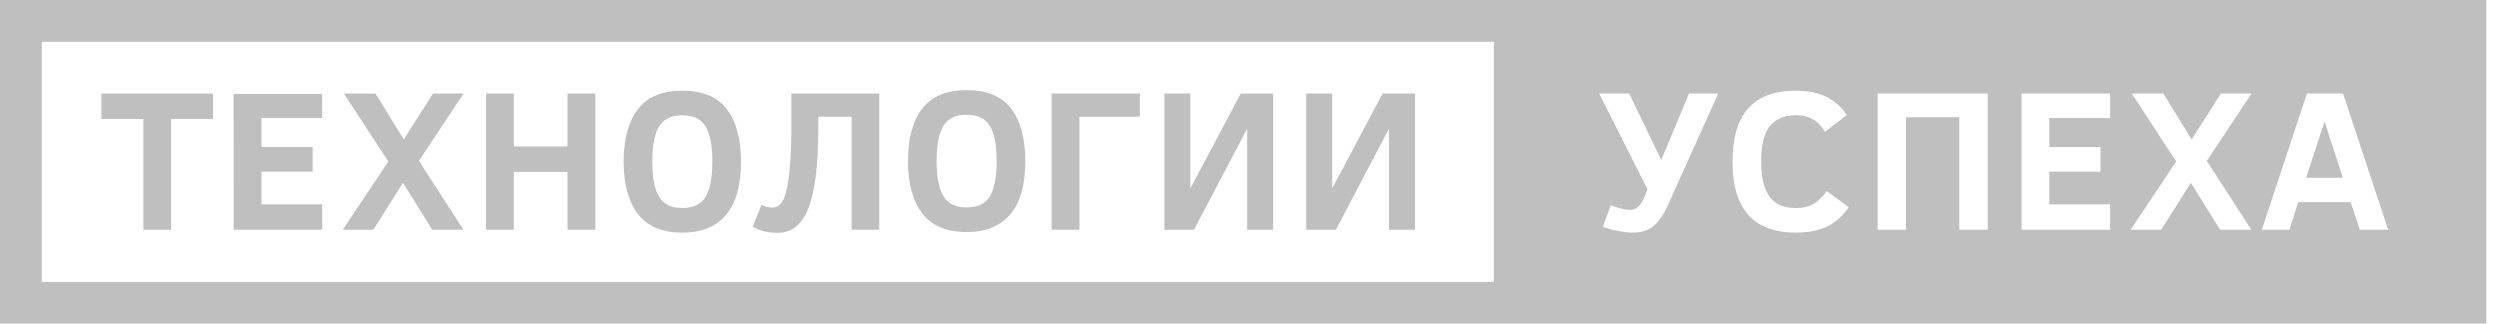<svg width="139" height="18" viewBox="0 0 139 18" fill="none" xmlns="http://www.w3.org/2000/svg">
<g opacity="0.25" clip-path="url(#clip0_929_511)">
<path fill-rule="evenodd" clip-rule="evenodd" d="M131.203 12.774L130.7 11.237H127.783L127.29 12.774H125.757L128.264 5.201H130.273L132.785 12.774H131.203ZM125.173 12.774H123.438L121.812 10.164L120.164 12.774H118.462L120.996 8.977L118.527 5.201H120.285L121.856 7.751L123.481 5.201H125.184L122.698 8.944L125.173 12.774ZM112.398 5.201H117.32V6.564H113.942V8.178H116.788V9.546H113.942V11.362H117.32V12.774H112.398V5.201ZM108.937 6.52H105.975V12.774H104.399V5.201H110.519V12.774H108.937V6.52ZM99.837 11.565C100.286 11.565 100.635 11.479 100.885 11.308C101.15 11.121 101.381 10.89 101.567 10.624L102.787 11.521C102.493 11.979 102.079 12.349 101.591 12.591C101.119 12.819 100.538 12.933 99.848 12.933C97.502 12.933 96.328 11.618 96.328 8.988C96.328 7.642 96.626 6.647 97.221 6.005C97.816 5.363 98.674 5.042 99.793 5.042C100.534 5.042 101.138 5.167 101.605 5.417C102.044 5.641 102.413 5.981 102.673 6.399L101.474 7.33C101.342 7.118 101.18 6.926 100.992 6.761C100.844 6.643 100.675 6.554 100.494 6.498C100.277 6.436 100.052 6.406 99.826 6.411C99.206 6.411 98.733 6.609 98.408 7.004C98.083 7.4 97.921 8.061 97.921 8.988C97.921 9.853 98.074 10.498 98.379 10.925C98.683 11.351 99.17 11.565 99.837 11.565ZM92.202 12.301C92.039 12.507 91.83 12.673 91.592 12.785C91.371 12.884 91.075 12.933 90.702 12.933C90.449 12.92 90.197 12.887 89.95 12.834C89.664 12.788 89.384 12.71 89.115 12.605L89.564 11.406C89.741 11.489 89.928 11.551 90.12 11.592C90.288 11.638 90.462 11.665 90.636 11.674C90.729 11.672 90.82 11.651 90.904 11.613C90.988 11.575 91.064 11.52 91.127 11.453C91.278 11.305 91.436 10.994 91.6 10.52L88.912 5.201H90.582L92.366 8.895L93.91 5.201H95.535L92.744 11.384C92.604 11.712 92.422 12.021 92.202 12.301ZM138.24 18V0H0V18H138.24ZM83.06 2.323V15.677H2.323V2.323H83.06ZM77.229 12.774H78.674V5.201H76.874L74.071 10.476V5.201H72.626V12.774H74.274L77.229 7.149V12.774ZM69.343 7.149V12.774H70.787V5.201H68.987L66.184 10.476V5.201H64.739V12.774H66.387L69.343 7.149ZM60.017 12.774V6.487H63.378V5.201H58.468V12.774H60.017ZM53.746 12.901C54.808 12.901 55.617 12.573 56.173 11.916C56.73 11.26 57.008 10.273 57.008 8.956C57.008 7.701 56.746 6.73 56.223 6.042C55.699 5.355 54.873 5.011 53.746 5.011C52.626 5.011 51.802 5.355 51.274 6.042C50.747 6.73 50.483 7.701 50.483 8.956C50.483 10.204 50.747 11.173 51.274 11.864C51.802 12.556 52.626 12.901 53.746 12.901ZM55.035 6.994C55.288 7.405 55.415 8.058 55.415 8.956C55.415 9.853 55.288 10.507 55.035 10.918C54.781 11.328 54.352 11.533 53.746 11.533C53.147 11.533 52.719 11.328 52.462 10.918C52.205 10.507 52.076 9.853 52.076 8.956C52.076 8.059 52.203 7.405 52.457 6.994C52.711 6.584 53.14 6.379 53.746 6.379C54.352 6.379 54.781 6.584 55.035 6.994H55.035ZM47.348 6.487V12.774H48.887V5.201H43.998V6.848C44.008 7.768 43.972 8.687 43.889 9.603C43.816 10.291 43.706 10.786 43.558 11.089C43.41 11.392 43.208 11.543 42.953 11.543C42.739 11.537 42.528 11.486 42.334 11.395L41.853 12.605C42.229 12.831 42.692 12.944 43.243 12.944C44.031 12.944 44.604 12.474 44.962 11.535C45.32 10.596 45.498 9.119 45.498 7.105V6.487H47.349H47.348ZM37.937 12.933C38.999 12.933 39.808 12.605 40.364 11.948C40.921 11.291 41.199 10.305 41.199 8.988C41.199 7.733 40.937 6.761 40.414 6.074C39.89 5.386 39.064 5.042 37.937 5.042C36.816 5.042 35.993 5.386 35.465 6.074C34.938 6.761 34.675 7.733 34.674 8.988C34.674 10.235 34.938 11.205 35.465 11.896C35.993 12.587 36.816 12.933 37.937 12.933ZM39.226 7.026C39.479 7.436 39.606 8.09 39.606 8.988C39.606 9.885 39.479 10.539 39.226 10.949C38.972 11.36 38.542 11.565 37.937 11.565C37.338 11.565 36.91 11.36 36.653 10.949C36.396 10.539 36.267 9.885 36.267 8.988C36.267 8.09 36.394 7.436 36.648 7.026C36.901 6.616 37.331 6.411 37.937 6.41C38.542 6.41 38.972 6.616 39.226 7.026ZM31.552 9.557V12.774H33.101V5.201H31.552V8.145H28.569V5.201H27.025V12.774H28.569V9.557H31.552ZM25.767 12.774L23.293 8.944L25.778 5.201H24.076L22.45 7.751L20.879 5.201H19.122L21.591 8.977L19.057 12.774H20.759L22.406 10.164L24.032 12.774H25.767ZM12.987 5.226L12.993 12.774H17.914V11.362H14.537V9.546H17.383V8.178H14.537V6.564H17.914L17.908 5.226H12.987ZM9.514 12.774V6.613H11.845V5.201H5.638V6.613H7.97V12.774H9.514ZM129.244 6.755L128.22 9.885H130.262L129.244 6.755Z" fill="black"/>
</g>
<defs>
<clipPath id="clip0_929_511">
<rect width="138.24" height="18" fill="white"/>
</clipPath>
</defs>
</svg>
